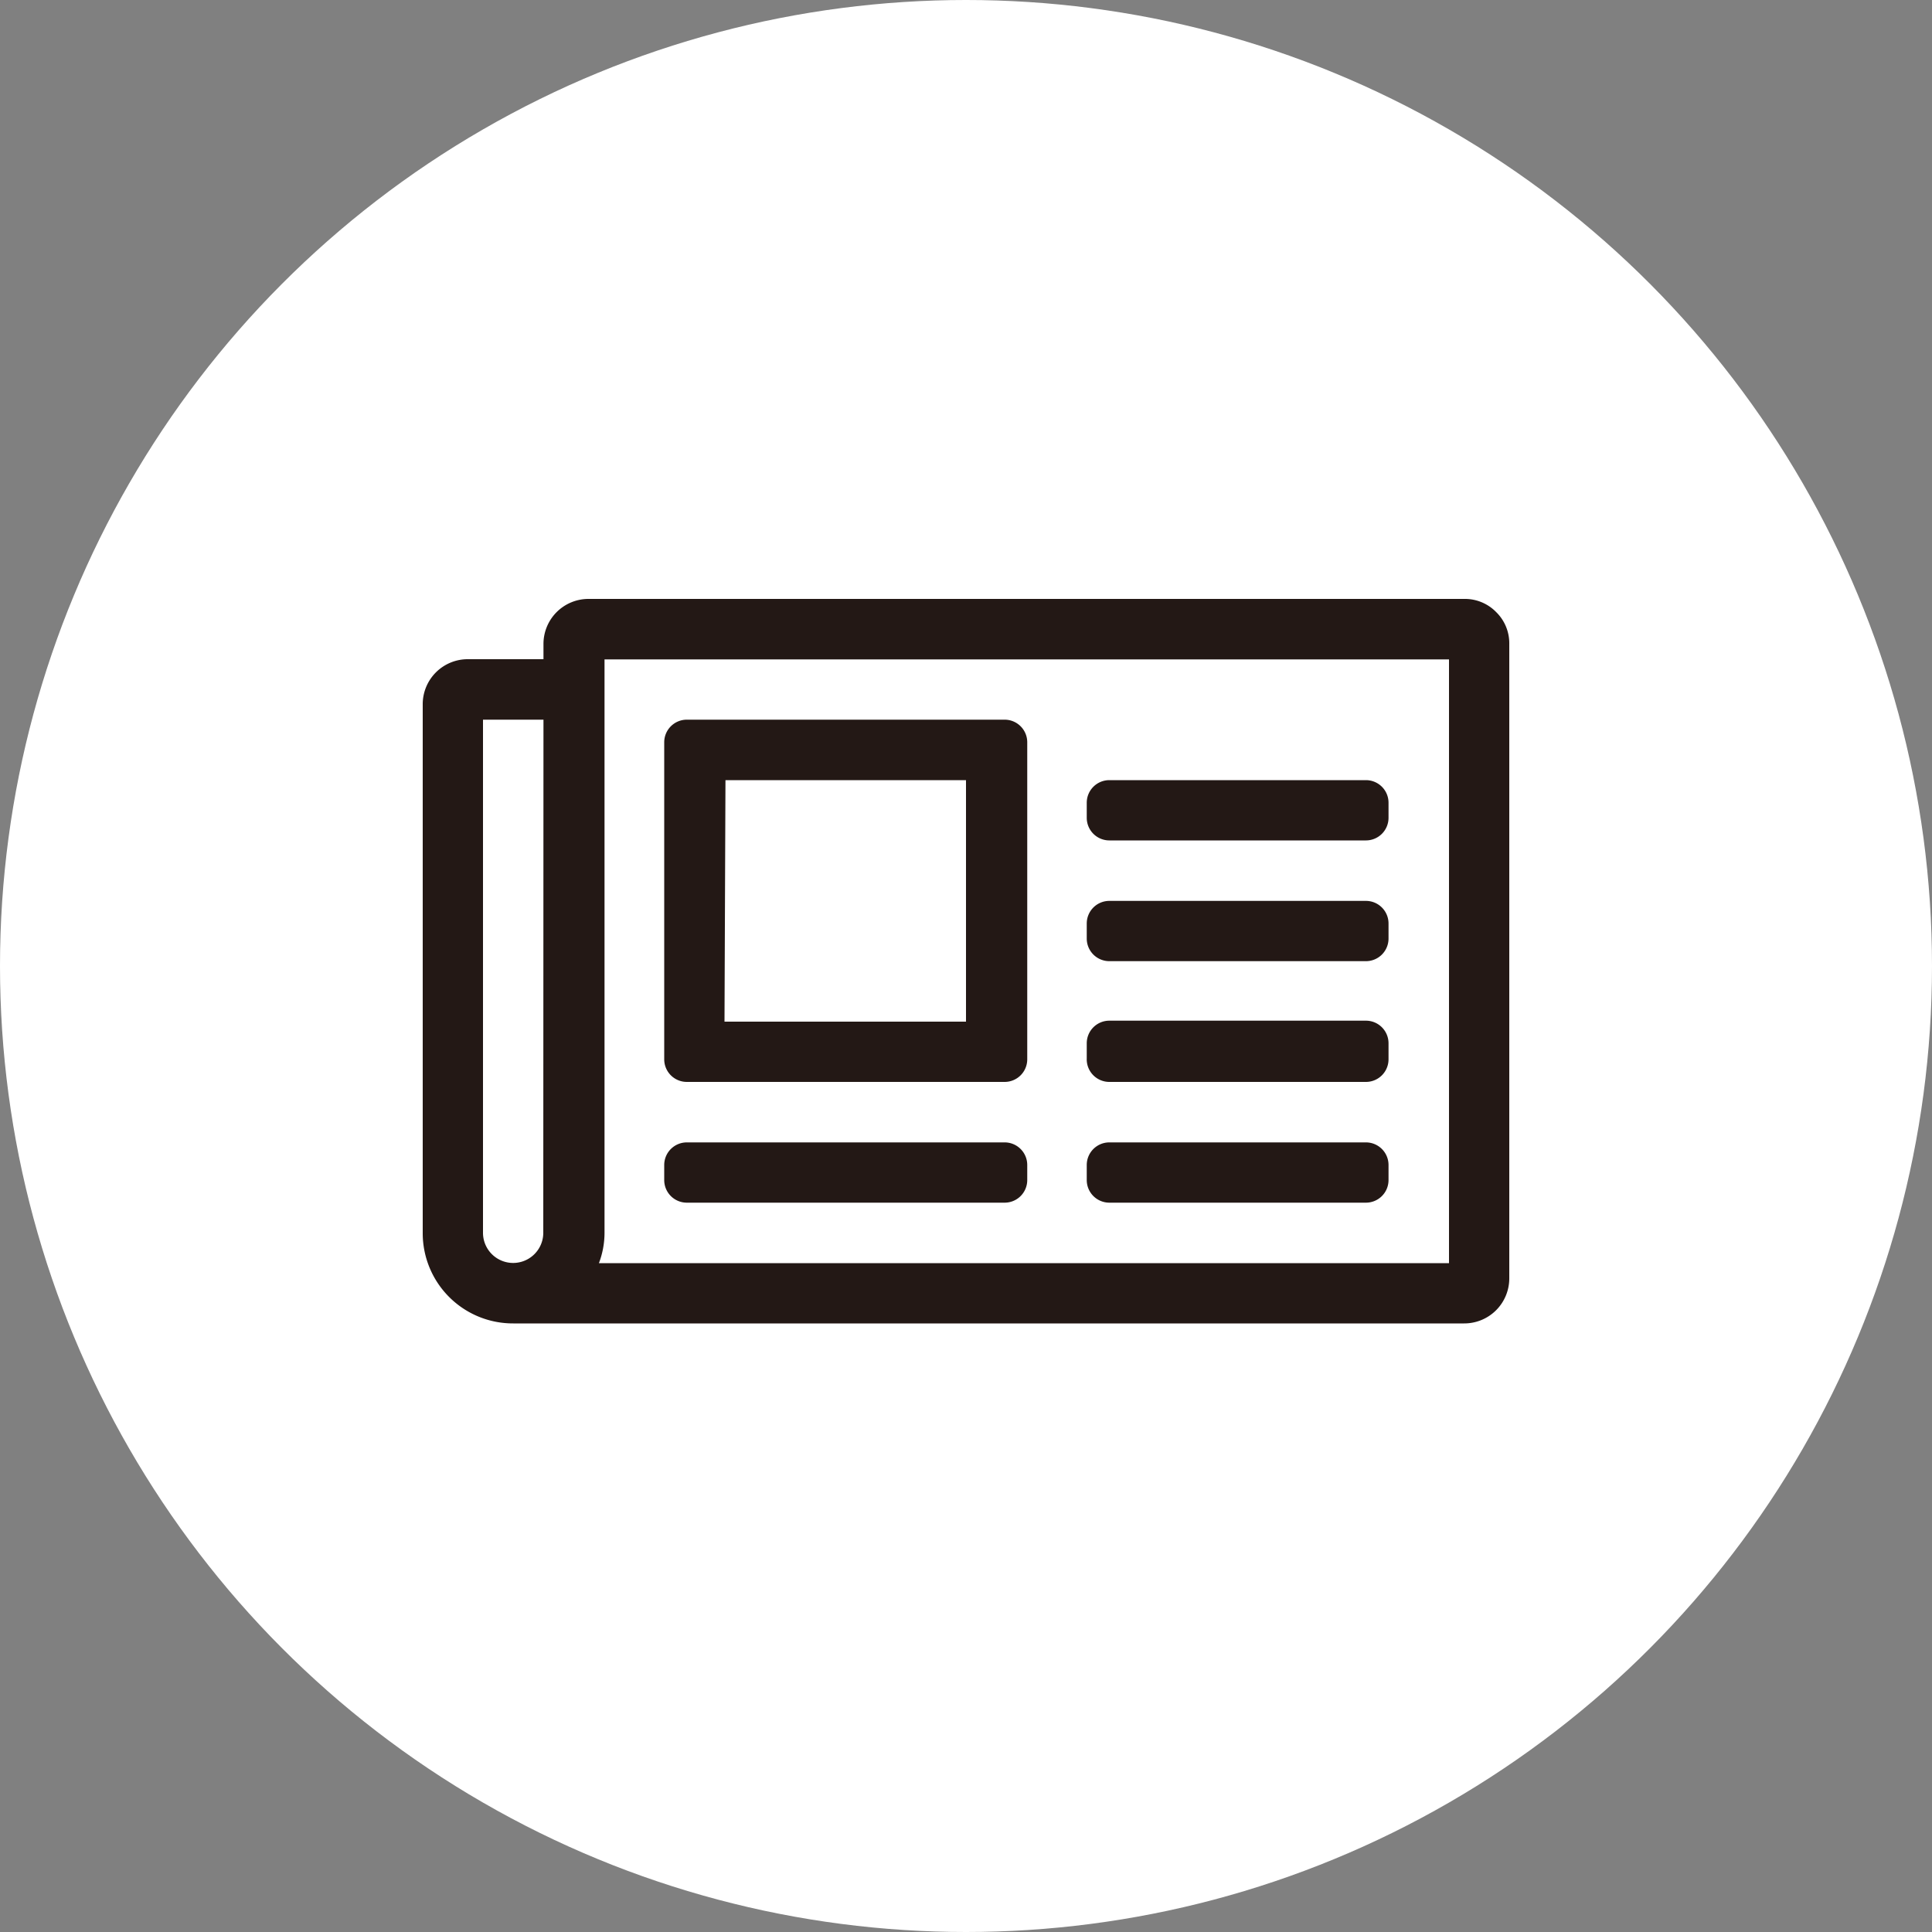 <svg xmlns="http://www.w3.org/2000/svg" width="100" height="100" viewBox="0 0 100 100">
  <rect x="0" y="0" width="100" height="100" fill="#808080" stroke="none"/>
  <defs>
    <style>
      .cls-2{fill:#231815}
    </style>
  </defs>
  <g id="レイヤー_2" data-name="レイヤー 2">
    <g id="レイヤー_1-2" data-name="レイヤー 1">
      <circle cx="50" cy="50" r="50" fill="#fff"/>
      <path class="cls-2" d="M57.42 56H70.7a1.17 1.17 0 0 0 1.17-1.17V54a1.17 1.17 0 0 0-1.17-1.17H57.42A1.17 1.17 0 0 0 56.25 54v.78A1.17 1.17 0 0 0 57.42 56zm0-6.25H70.7a1.17 1.17 0 0 0 1.17-1.17v-.78a1.17 1.17 0 0 0-1.17-1.17H57.42a1.17 1.17 0 0 0-1.17 1.17v.78a1.17 1.17 0 0 0 1.17 1.17zm0-6.25H70.7a1.17 1.17 0 0 0 1.17-1.17v-.78a1.17 1.17 0 0 0-1.17-1.17H57.42a1.17 1.17 0 0 0-1.17 1.17v.78a1.17 1.17 0 0 0 1.17 1.17zM35.55 56H52a1.17 1.17 0 0 0 1.17-1.17V38.42A1.17 1.17 0 0 0 52 37.25H35.55a1.17 1.17 0 0 0-1.17 1.17v16.41A1.17 1.17 0 0 0 35.55 56zm2-15.62H50v12.5H37.5zm19.87 21.87H70.7a1.17 1.17 0 0 0 1.17-1.17v-.78a1.17 1.17 0 0 0-1.17-1.17H57.42a1.17 1.17 0 0 0-1.17 1.17v.78a1.17 1.17 0 0 0 1.17 1.17z"/>
      <path class="cls-2" d="M77.44 31.68a2.26 2.26 0 0 0-1.66-.68H30.47a2.33 2.33 0 0 0-2.34 2.34v.78h-3.91a2.33 2.33 0 0 0-2.34 2.34v27.35a4.67 4.67 0 0 0 4.69 4.69h49.21a2.33 2.33 0 0 0 2.34-2.34V33.34a2.26 2.26 0 0 0-.68-1.66zM28.12 63.81a1.56 1.56 0 1 1-3.12 0V37.25h3.13zM75 65.38H31a4.42 4.42 0 0 0 .29-1.56V34.13H75z"/>
      <path class="cls-2" d="M35.55 62.25H52a1.17 1.17 0 0 0 1.17-1.17v-.78A1.17 1.17 0 0 0 52 59.13H35.55a1.17 1.17 0 0 0-1.17 1.17v.78a1.17 1.17 0 0 0 1.17 1.17z"/>
    </g>
  </g>
</svg>
